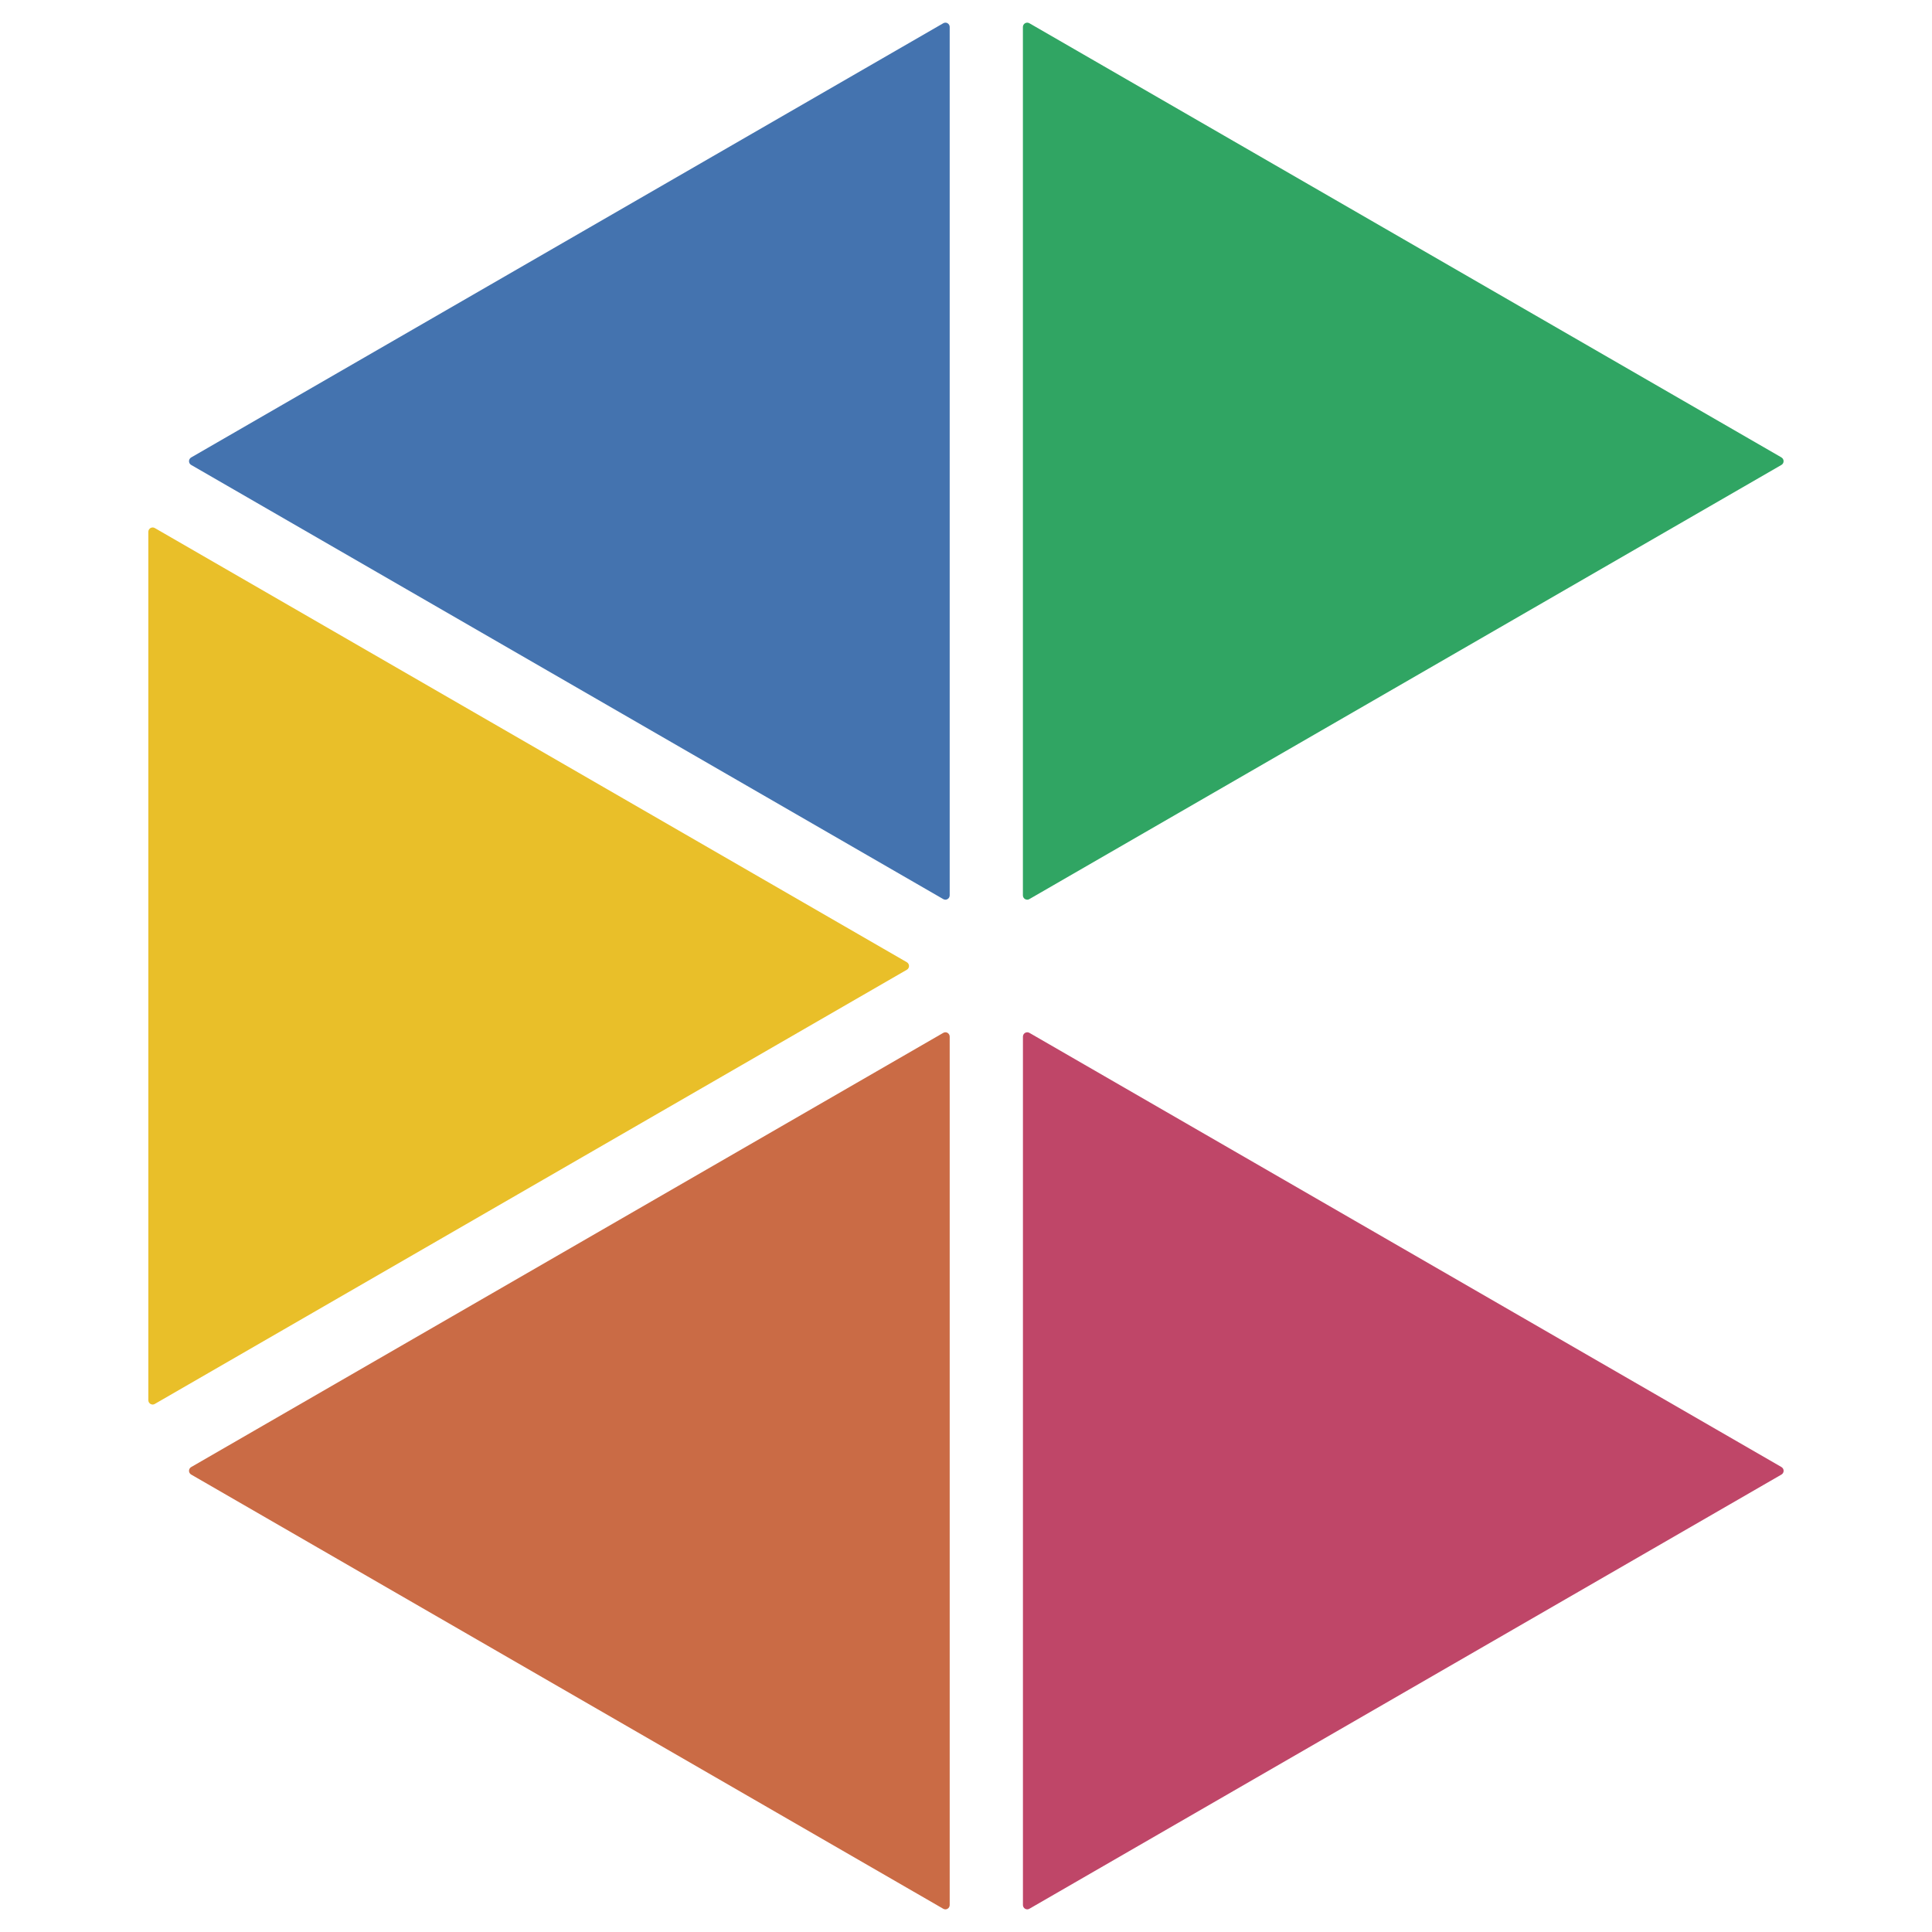 <?xml version="1.0" encoding="UTF-8"?><svg id="a" xmlns="http://www.w3.org/2000/svg" width="512" height="512" viewBox="0 0 512 512"><defs><style>.b{fill:#e9bf29;}.c{fill:#bf4668;}.d{fill:#ca6b45;}.e{fill:#4473af;}.f{fill:#30a563;}</style></defs><path class="f" d="M472.12,121.23L272.8,6.16c-.36-.21-.79-.21-1.15,0-.35,.2-.57,.58-.57,.99V237.28c0,.41,.22,.79,.57,.99,.18,.1,.38,.16,.57,.16s.39-.05,.57-.16l199.31-115.06c.35-.2,.57-.58,.57-.99s-.22-.79-.57-.99Z"/><path class="e" d="M251.13,6.16c-.36-.21-.79-.21-1.15,0L50.66,121.23c-.35,.2-.57,.58-.57,.99s.22,.79,.57,.99l199.31,115.06c.18,.1,.38,.16,.57,.16s.39-.05,.57-.16c.35-.2,.57-.58,.57-.99V7.15c0-.41-.22-.79-.57-.99Z"/><path class="b" d="M240.34,255.01L41.03,139.94c-.36-.21-.79-.21-1.15,0-.35,.2-.57,.58-.57,.99v230.14c0,.41,.22,.79,.57,.99,.18,.1,.38,.16,.57,.16s.39-.05,.57-.16l199.31-115.07c.35-.2,.57-.58,.57-.99s-.22-.79-.57-.99Z"/><path class="c" d="M472.12,388.79l-199.31-115.07c-.36-.21-.79-.21-1.15,0-.35,.2-.57,.58-.57,.99v230.14c0,.41,.22,.79,.57,.99,.18,.1,.38,.16,.57,.16s.39-.05,.57-.16l199.31-115.07c.35-.2,.57-.58,.57-.99s-.22-.79-.57-.99Z"/><path class="d" d="M251.13,273.72c-.36-.21-.79-.21-1.15,0L50.66,388.79c-.35,.2-.57,.58-.57,.99s.22,.79,.57,.99l199.31,115.07c.18,.1,.38,.16,.57,.16s.39-.05,.57-.16c.35-.2,.57-.58,.57-.99v-230.14c0-.41-.22-.79-.57-.99Z"/></svg>